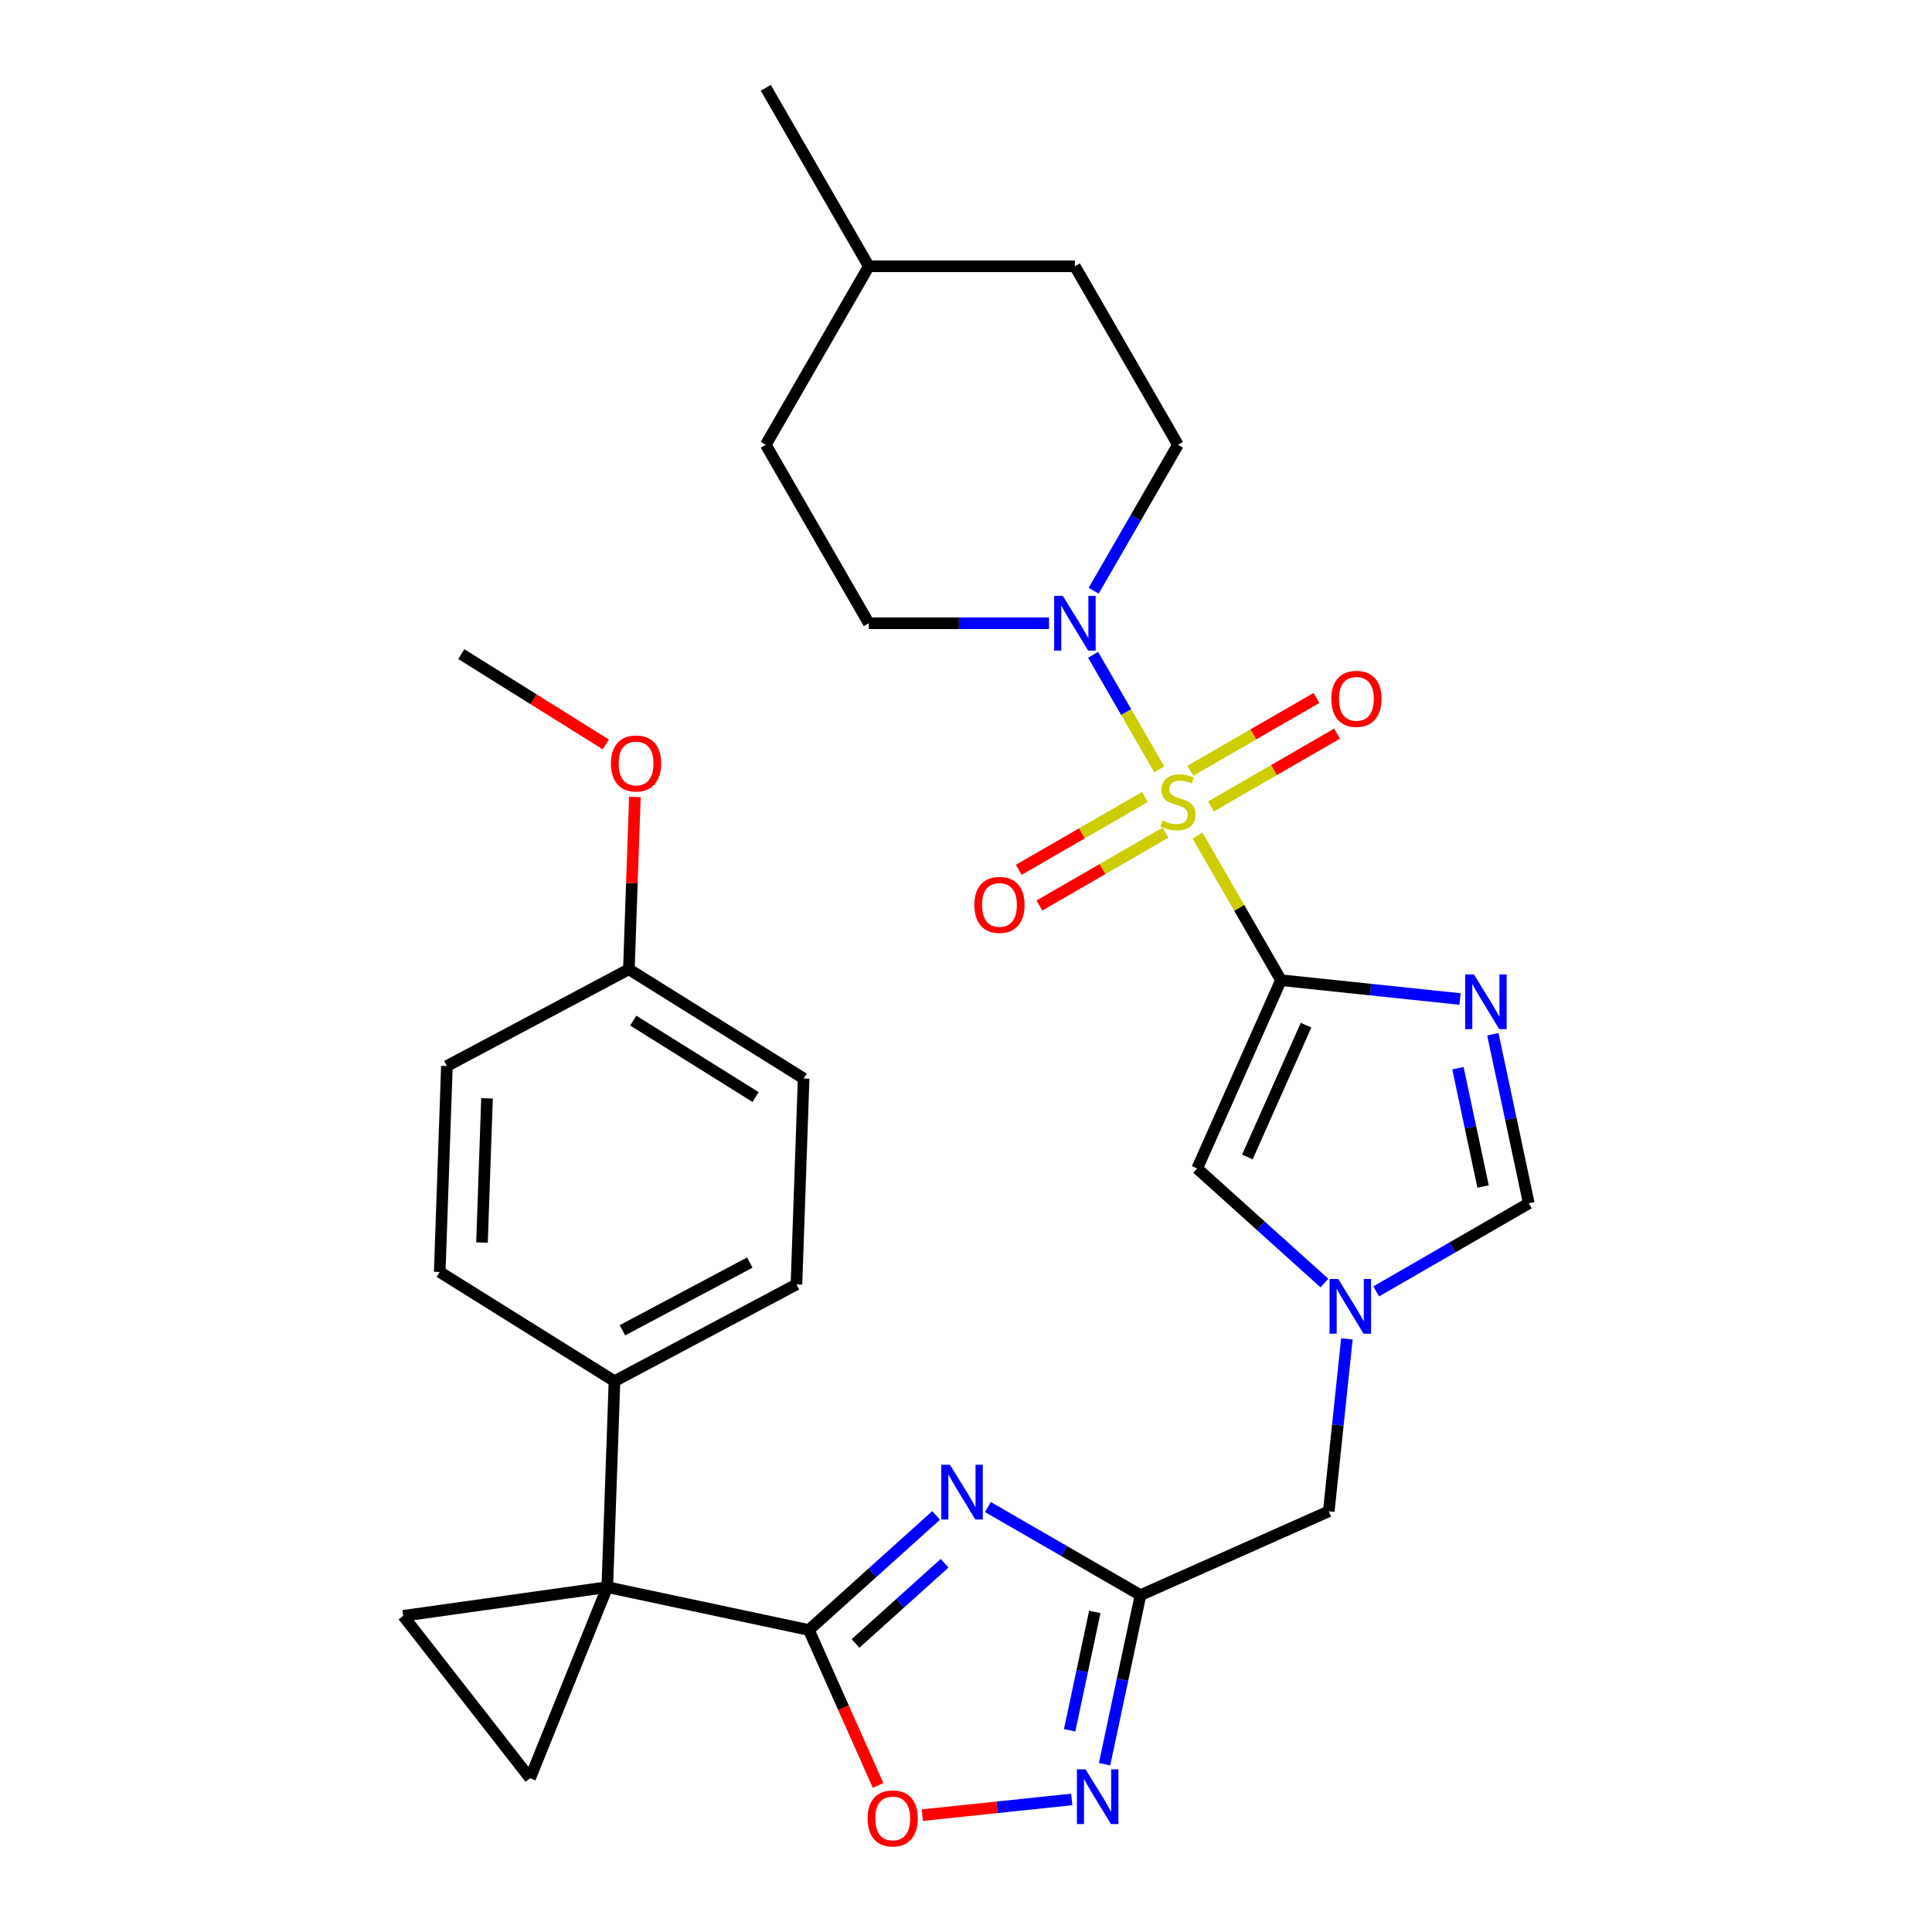 <?xml version='1.0' encoding='iso-8859-1'?>
<svg version='1.1' baseProfile='full'
              xmlns='http://www.w3.org/2000/svg'
                      xmlns:rdkit='http://www.rdkit.org/xml'
                      xmlns:xlink='http://www.w3.org/1999/xlink'
                  xml:space='preserve'
width='1000px' height='1000px' viewBox='0 0 1000 1000'>
<!-- END OF HEADER -->
<rect style='opacity:1.0;fill:#FFFFFF;stroke:none' width='1000' height='1000' x='0' y='0'> </rect>
<path class='bond-0' d='M 619.83,432.515 L 641.433,469.931' style='fill:none;fill-rule:evenodd;stroke:#CCCC00;stroke-width:6px;stroke-linecap:butt;stroke-linejoin:miter;stroke-opacity:1' />
<path class='bond-0' d='M 641.433,469.931 L 663.035,507.347' style='fill:none;fill-rule:evenodd;stroke:#000000;stroke-width:6px;stroke-linecap:butt;stroke-linejoin:miter;stroke-opacity:1' />
<path class='bond-6' d='M 600.008,398.182 L 582.904,368.557' style='fill:none;fill-rule:evenodd;stroke:#CCCC00;stroke-width:6px;stroke-linecap:butt;stroke-linejoin:miter;stroke-opacity:1' />
<path class='bond-6' d='M 582.904,368.557 L 565.8,338.932' style='fill:none;fill-rule:evenodd;stroke:#0000FF;stroke-width:6px;stroke-linecap:butt;stroke-linejoin:miter;stroke-opacity:1' />
<path class='bond-14' d='M 626.78,417.424 L 659.432,398.573' style='fill:none;fill-rule:evenodd;stroke:#CCCC00;stroke-width:6px;stroke-linecap:butt;stroke-linejoin:miter;stroke-opacity:1' />
<path class='bond-14' d='M 659.432,398.573 L 692.084,379.721' style='fill:none;fill-rule:evenodd;stroke:#FF0000;stroke-width:6px;stroke-linecap:butt;stroke-linejoin:miter;stroke-opacity:1' />
<path class='bond-14' d='M 616.113,398.949 L 648.765,380.097' style='fill:none;fill-rule:evenodd;stroke:#CCCC00;stroke-width:6px;stroke-linecap:butt;stroke-linejoin:miter;stroke-opacity:1' />
<path class='bond-14' d='M 648.765,380.097 L 681.417,361.245' style='fill:none;fill-rule:evenodd;stroke:#FF0000;stroke-width:6px;stroke-linecap:butt;stroke-linejoin:miter;stroke-opacity:1' />
<path class='bond-15' d='M 592.62,412.513 L 559.968,431.364' style='fill:none;fill-rule:evenodd;stroke:#CCCC00;stroke-width:6px;stroke-linecap:butt;stroke-linejoin:miter;stroke-opacity:1' />
<path class='bond-15' d='M 559.968,431.364 L 527.316,450.216' style='fill:none;fill-rule:evenodd;stroke:#FF0000;stroke-width:6px;stroke-linecap:butt;stroke-linejoin:miter;stroke-opacity:1' />
<path class='bond-15' d='M 603.287,430.988 L 570.635,449.84' style='fill:none;fill-rule:evenodd;stroke:#CCCC00;stroke-width:6px;stroke-linecap:butt;stroke-linejoin:miter;stroke-opacity:1' />
<path class='bond-15' d='M 570.635,449.84 L 537.982,468.692' style='fill:none;fill-rule:evenodd;stroke:#FF0000;stroke-width:6px;stroke-linecap:butt;stroke-linejoin:miter;stroke-opacity:1' />
<path class='bond-4' d='M 663.035,507.347 L 709.374,512.217' style='fill:none;fill-rule:evenodd;stroke:#000000;stroke-width:6px;stroke-linecap:butt;stroke-linejoin:miter;stroke-opacity:1' />
<path class='bond-4' d='M 709.374,512.217 L 755.713,517.088' style='fill:none;fill-rule:evenodd;stroke:#0000FF;stroke-width:6px;stroke-linecap:butt;stroke-linejoin:miter;stroke-opacity:1' />
<path class='bond-8' d='M 663.035,507.347 L 619.648,604.794' style='fill:none;fill-rule:evenodd;stroke:#000000;stroke-width:6px;stroke-linecap:butt;stroke-linejoin:miter;stroke-opacity:1' />
<path class='bond-8' d='M 676.016,530.641 L 645.646,598.855' style='fill:none;fill-rule:evenodd;stroke:#000000;stroke-width:6px;stroke-linecap:butt;stroke-linejoin:miter;stroke-opacity:1' />
<path class='bond-1' d='M 314.334,821.505 L 418.672,843.683' style='fill:none;fill-rule:evenodd;stroke:#000000;stroke-width:6px;stroke-linecap:butt;stroke-linejoin:miter;stroke-opacity:1' />
<path class='bond-9' d='M 314.334,821.505 L 208.702,836.35' style='fill:none;fill-rule:evenodd;stroke:#000000;stroke-width:6px;stroke-linecap:butt;stroke-linejoin:miter;stroke-opacity:1' />
<path class='bond-10' d='M 314.334,821.505 L 274.375,920.407' style='fill:none;fill-rule:evenodd;stroke:#000000;stroke-width:6px;stroke-linecap:butt;stroke-linejoin:miter;stroke-opacity:1' />
<path class='bond-16' d='M 314.334,821.505 L 318.057,714.9' style='fill:none;fill-rule:evenodd;stroke:#000000;stroke-width:6px;stroke-linecap:butt;stroke-linejoin:miter;stroke-opacity:1' />
<path class='bond-2' d='M 418.672,843.683 L 451.604,814.031' style='fill:none;fill-rule:evenodd;stroke:#000000;stroke-width:6px;stroke-linecap:butt;stroke-linejoin:miter;stroke-opacity:1' />
<path class='bond-2' d='M 451.604,814.031 L 484.536,784.378' style='fill:none;fill-rule:evenodd;stroke:#0000FF;stroke-width:6px;stroke-linecap:butt;stroke-linejoin:miter;stroke-opacity:1' />
<path class='bond-2' d='M 442.827,850.641 L 465.88,829.885' style='fill:none;fill-rule:evenodd;stroke:#000000;stroke-width:6px;stroke-linecap:butt;stroke-linejoin:miter;stroke-opacity:1' />
<path class='bond-2' d='M 465.88,829.885 L 488.932,809.128' style='fill:none;fill-rule:evenodd;stroke:#0000FF;stroke-width:6px;stroke-linecap:butt;stroke-linejoin:miter;stroke-opacity:1' />
<path class='bond-33' d='M 418.672,843.683 L 436.584,883.913' style='fill:none;fill-rule:evenodd;stroke:#000000;stroke-width:6px;stroke-linecap:butt;stroke-linejoin:miter;stroke-opacity:1' />
<path class='bond-33' d='M 436.584,883.913 L 454.496,924.143' style='fill:none;fill-rule:evenodd;stroke:#FF0000;stroke-width:6px;stroke-linecap:butt;stroke-linejoin:miter;stroke-opacity:1' />
<path class='bond-3' d='M 511.35,780.047 L 550.836,802.844' style='fill:none;fill-rule:evenodd;stroke:#0000FF;stroke-width:6px;stroke-linecap:butt;stroke-linejoin:miter;stroke-opacity:1' />
<path class='bond-3' d='M 550.836,802.844 L 590.322,825.642' style='fill:none;fill-rule:evenodd;stroke:#000000;stroke-width:6px;stroke-linecap:butt;stroke-linejoin:miter;stroke-opacity:1' />
<path class='bond-13' d='M 772.696,535.324 L 781.997,579.08' style='fill:none;fill-rule:evenodd;stroke:#0000FF;stroke-width:6px;stroke-linecap:butt;stroke-linejoin:miter;stroke-opacity:1' />
<path class='bond-13' d='M 781.997,579.08 L 791.298,622.835' style='fill:none;fill-rule:evenodd;stroke:#000000;stroke-width:6px;stroke-linecap:butt;stroke-linejoin:miter;stroke-opacity:1' />
<path class='bond-13' d='M 754.619,552.886 L 761.129,583.515' style='fill:none;fill-rule:evenodd;stroke:#0000FF;stroke-width:6px;stroke-linecap:butt;stroke-linejoin:miter;stroke-opacity:1' />
<path class='bond-13' d='M 761.129,583.515 L 767.64,614.144' style='fill:none;fill-rule:evenodd;stroke:#000000;stroke-width:6px;stroke-linecap:butt;stroke-linejoin:miter;stroke-opacity:1' />
<path class='bond-5' d='M 590.322,825.642 L 687.769,782.255' style='fill:none;fill-rule:evenodd;stroke:#000000;stroke-width:6px;stroke-linecap:butt;stroke-linejoin:miter;stroke-opacity:1' />
<path class='bond-7' d='M 590.322,825.642 L 581.021,869.398' style='fill:none;fill-rule:evenodd;stroke:#000000;stroke-width:6px;stroke-linecap:butt;stroke-linejoin:miter;stroke-opacity:1' />
<path class='bond-7' d='M 581.021,869.398 L 571.72,913.153' style='fill:none;fill-rule:evenodd;stroke:#0000FF;stroke-width:6px;stroke-linecap:butt;stroke-linejoin:miter;stroke-opacity:1' />
<path class='bond-7' d='M 566.664,834.333 L 560.153,864.962' style='fill:none;fill-rule:evenodd;stroke:#000000;stroke-width:6px;stroke-linecap:butt;stroke-linejoin:miter;stroke-opacity:1' />
<path class='bond-7' d='M 560.153,864.962 L 553.643,895.591' style='fill:none;fill-rule:evenodd;stroke:#0000FF;stroke-width:6px;stroke-linecap:butt;stroke-linejoin:miter;stroke-opacity:1' />
<path class='bond-18' d='M 566.08,305.763 L 587.89,267.987' style='fill:none;fill-rule:evenodd;stroke:#0000FF;stroke-width:6px;stroke-linecap:butt;stroke-linejoin:miter;stroke-opacity:1' />
<path class='bond-18' d='M 587.89,267.987 L 609.7,230.211' style='fill:none;fill-rule:evenodd;stroke:#000000;stroke-width:6px;stroke-linecap:butt;stroke-linejoin:miter;stroke-opacity:1' />
<path class='bond-19' d='M 542.958,322.59 L 496.327,322.59' style='fill:none;fill-rule:evenodd;stroke:#0000FF;stroke-width:6px;stroke-linecap:butt;stroke-linejoin:miter;stroke-opacity:1' />
<path class='bond-19' d='M 496.327,322.59 L 449.696,322.59' style='fill:none;fill-rule:evenodd;stroke:#000000;stroke-width:6px;stroke-linecap:butt;stroke-linejoin:miter;stroke-opacity:1' />
<path class='bond-11' d='M 554.737,931.389 L 516.063,935.454' style='fill:none;fill-rule:evenodd;stroke:#0000FF;stroke-width:6px;stroke-linecap:butt;stroke-linejoin:miter;stroke-opacity:1' />
<path class='bond-11' d='M 516.063,935.454 L 477.388,939.519' style='fill:none;fill-rule:evenodd;stroke:#FF0000;stroke-width:6px;stroke-linecap:butt;stroke-linejoin:miter;stroke-opacity:1' />
<path class='bond-12' d='M 619.648,604.794 L 652.58,634.447' style='fill:none;fill-rule:evenodd;stroke:#000000;stroke-width:6px;stroke-linecap:butt;stroke-linejoin:miter;stroke-opacity:1' />
<path class='bond-12' d='M 652.58,634.447 L 685.512,664.099' style='fill:none;fill-rule:evenodd;stroke:#0000FF;stroke-width:6px;stroke-linecap:butt;stroke-linejoin:miter;stroke-opacity:1' />
<path class='bond-34' d='M 208.702,836.35 L 274.375,920.407' style='fill:none;fill-rule:evenodd;stroke:#000000;stroke-width:6px;stroke-linecap:butt;stroke-linejoin:miter;stroke-opacity:1' />
<path class='bond-17' d='M 697.151,692.997 L 692.46,737.626' style='fill:none;fill-rule:evenodd;stroke:#0000FF;stroke-width:6px;stroke-linecap:butt;stroke-linejoin:miter;stroke-opacity:1' />
<path class='bond-17' d='M 692.46,737.626 L 687.769,782.255' style='fill:none;fill-rule:evenodd;stroke:#000000;stroke-width:6px;stroke-linecap:butt;stroke-linejoin:miter;stroke-opacity:1' />
<path class='bond-31' d='M 712.326,668.43 L 751.812,645.633' style='fill:none;fill-rule:evenodd;stroke:#0000FF;stroke-width:6px;stroke-linecap:butt;stroke-linejoin:miter;stroke-opacity:1' />
<path class='bond-31' d='M 751.812,645.633 L 791.298,622.835' style='fill:none;fill-rule:evenodd;stroke:#000000;stroke-width:6px;stroke-linecap:butt;stroke-linejoin:miter;stroke-opacity:1' />
<path class='bond-20' d='M 318.057,714.9 L 412.24,664.822' style='fill:none;fill-rule:evenodd;stroke:#000000;stroke-width:6px;stroke-linecap:butt;stroke-linejoin:miter;stroke-opacity:1' />
<path class='bond-20' d='M 322.168,688.552 L 388.097,653.497' style='fill:none;fill-rule:evenodd;stroke:#000000;stroke-width:6px;stroke-linecap:butt;stroke-linejoin:miter;stroke-opacity:1' />
<path class='bond-21' d='M 318.057,714.9 L 227.596,658.374' style='fill:none;fill-rule:evenodd;stroke:#000000;stroke-width:6px;stroke-linecap:butt;stroke-linejoin:miter;stroke-opacity:1' />
<path class='bond-26' d='M 609.7,230.211 L 556.365,137.833' style='fill:none;fill-rule:evenodd;stroke:#000000;stroke-width:6px;stroke-linecap:butt;stroke-linejoin:miter;stroke-opacity:1' />
<path class='bond-25' d='M 449.696,322.59 L 396.361,230.211' style='fill:none;fill-rule:evenodd;stroke:#000000;stroke-width:6px;stroke-linecap:butt;stroke-linejoin:miter;stroke-opacity:1' />
<path class='bond-24' d='M 412.24,664.822 L 415.963,558.218' style='fill:none;fill-rule:evenodd;stroke:#000000;stroke-width:6px;stroke-linecap:butt;stroke-linejoin:miter;stroke-opacity:1' />
<path class='bond-23' d='M 227.596,658.374 L 231.318,551.77' style='fill:none;fill-rule:evenodd;stroke:#000000;stroke-width:6px;stroke-linecap:butt;stroke-linejoin:miter;stroke-opacity:1' />
<path class='bond-23' d='M 249.475,643.128 L 252.081,568.505' style='fill:none;fill-rule:evenodd;stroke:#000000;stroke-width:6px;stroke-linecap:butt;stroke-linejoin:miter;stroke-opacity:1' />
<path class='bond-22' d='M 325.502,501.691 L 231.318,551.77' style='fill:none;fill-rule:evenodd;stroke:#000000;stroke-width:6px;stroke-linecap:butt;stroke-linejoin:miter;stroke-opacity:1' />
<path class='bond-28' d='M 325.502,501.691 L 327.059,457.103' style='fill:none;fill-rule:evenodd;stroke:#000000;stroke-width:6px;stroke-linecap:butt;stroke-linejoin:miter;stroke-opacity:1' />
<path class='bond-28' d='M 327.059,457.103 L 328.616,412.514' style='fill:none;fill-rule:evenodd;stroke:#FF0000;stroke-width:6px;stroke-linecap:butt;stroke-linejoin:miter;stroke-opacity:1' />
<path class='bond-35' d='M 325.502,501.691 L 415.963,558.218' style='fill:none;fill-rule:evenodd;stroke:#000000;stroke-width:6px;stroke-linecap:butt;stroke-linejoin:miter;stroke-opacity:1' />
<path class='bond-35' d='M 327.766,528.263 L 391.088,567.831' style='fill:none;fill-rule:evenodd;stroke:#000000;stroke-width:6px;stroke-linecap:butt;stroke-linejoin:miter;stroke-opacity:1' />
<path class='bond-27' d='M 396.361,230.211 L 449.696,137.833' style='fill:none;fill-rule:evenodd;stroke:#000000;stroke-width:6px;stroke-linecap:butt;stroke-linejoin:miter;stroke-opacity:1' />
<path class='bond-32' d='M 556.365,137.833 L 449.696,137.833' style='fill:none;fill-rule:evenodd;stroke:#000000;stroke-width:6px;stroke-linecap:butt;stroke-linejoin:miter;stroke-opacity:1' />
<path class='bond-30' d='M 449.696,137.833 L 396.361,45.455' style='fill:none;fill-rule:evenodd;stroke:#000000;stroke-width:6px;stroke-linecap:butt;stroke-linejoin:miter;stroke-opacity:1' />
<path class='bond-29' d='M 313.558,385.297 L 276.161,361.929' style='fill:none;fill-rule:evenodd;stroke:#FF0000;stroke-width:6px;stroke-linecap:butt;stroke-linejoin:miter;stroke-opacity:1' />
<path class='bond-29' d='M 276.161,361.929 L 238.764,338.561' style='fill:none;fill-rule:evenodd;stroke:#000000;stroke-width:6px;stroke-linecap:butt;stroke-linejoin:miter;stroke-opacity:1' />
<path  class='atom-0' d='M 601.7 424.688
Q 602.02 424.808, 603.34 425.368
Q 604.66 425.928, 606.1 426.288
Q 607.58 426.608, 609.02 426.608
Q 611.7 426.608, 613.26 425.328
Q 614.82 424.008, 614.82 421.728
Q 614.82 420.168, 614.02 419.208
Q 613.26 418.248, 612.06 417.728
Q 610.86 417.208, 608.86 416.608
Q 606.34 415.848, 604.82 415.128
Q 603.34 414.408, 602.26 412.888
Q 601.22 411.368, 601.22 408.808
Q 601.22 405.248, 603.62 403.048
Q 606.06 400.848, 610.86 400.848
Q 614.14 400.848, 617.86 402.408
L 616.94 405.488
Q 613.54 404.088, 610.98 404.088
Q 608.22 404.088, 606.7 405.248
Q 605.18 406.368, 605.22 408.328
Q 605.22 409.848, 605.98 410.768
Q 606.78 411.688, 607.9 412.208
Q 609.06 412.728, 610.98 413.328
Q 613.54 414.128, 615.06 414.928
Q 616.58 415.728, 617.66 417.368
Q 618.78 418.968, 618.78 421.728
Q 618.78 425.648, 616.14 427.768
Q 613.54 429.848, 609.18 429.848
Q 606.66 429.848, 604.74 429.288
Q 602.86 428.768, 600.62 427.848
L 601.7 424.688
' fill='#CCCC00'/>
<path  class='atom-4' d='M 491.683 758.147
L 500.963 773.147
Q 501.883 774.627, 503.363 777.307
Q 504.843 779.987, 504.923 780.147
L 504.923 758.147
L 508.683 758.147
L 508.683 786.467
L 504.803 786.467
L 494.843 770.067
Q 493.683 768.147, 492.443 765.947
Q 491.243 763.747, 490.883 763.067
L 490.883 786.467
L 487.203 786.467
L 487.203 758.147
L 491.683 758.147
' fill='#0000FF'/>
<path  class='atom-5' d='M 762.86 504.337
L 772.14 519.337
Q 773.06 520.817, 774.54 523.497
Q 776.02 526.177, 776.1 526.337
L 776.1 504.337
L 779.86 504.337
L 779.86 532.657
L 775.98 532.657
L 766.02 516.257
Q 764.86 514.337, 763.62 512.137
Q 762.42 509.937, 762.06 509.257
L 762.06 532.657
L 758.38 532.657
L 758.38 504.337
L 762.86 504.337
' fill='#0000FF'/>
<path  class='atom-7' d='M 550.105 308.43
L 559.385 323.43
Q 560.305 324.91, 561.785 327.59
Q 563.265 330.27, 563.345 330.43
L 563.345 308.43
L 567.105 308.43
L 567.105 336.75
L 563.225 336.75
L 553.265 320.35
Q 552.105 318.43, 550.865 316.23
Q 549.665 314.03, 549.305 313.35
L 549.305 336.75
L 545.625 336.75
L 545.625 308.43
L 550.105 308.43
' fill='#0000FF'/>
<path  class='atom-8' d='M 561.884 915.82
L 571.164 930.82
Q 572.084 932.3, 573.564 934.98
Q 575.044 937.66, 575.124 937.82
L 575.124 915.82
L 578.884 915.82
L 578.884 944.14
L 575.004 944.14
L 565.044 927.74
Q 563.884 925.82, 562.644 923.62
Q 561.444 921.42, 561.084 920.74
L 561.084 944.14
L 557.404 944.14
L 557.404 915.82
L 561.884 915.82
' fill='#0000FF'/>
<path  class='atom-12' d='M 449.059 941.21
Q 449.059 934.41, 452.419 930.61
Q 455.779 926.81, 462.059 926.81
Q 468.339 926.81, 471.699 930.61
Q 475.059 934.41, 475.059 941.21
Q 475.059 948.09, 471.659 952.01
Q 468.259 955.89, 462.059 955.89
Q 455.819 955.89, 452.419 952.01
Q 449.059 948.13, 449.059 941.21
M 462.059 952.69
Q 466.379 952.69, 468.699 949.81
Q 471.059 946.89, 471.059 941.21
Q 471.059 935.65, 468.699 932.85
Q 466.379 930.01, 462.059 930.01
Q 457.739 930.01, 455.379 932.81
Q 453.059 935.61, 453.059 941.21
Q 453.059 946.93, 455.379 949.81
Q 457.739 952.69, 462.059 952.69
' fill='#FF0000'/>
<path  class='atom-13' d='M 692.659 662.01
L 701.939 677.01
Q 702.859 678.49, 704.339 681.17
Q 705.819 683.85, 705.899 684.01
L 705.899 662.01
L 709.659 662.01
L 709.659 690.33
L 705.779 690.33
L 695.819 673.93
Q 694.659 672.01, 693.419 669.81
Q 692.219 667.61, 691.859 666.93
L 691.859 690.33
L 688.179 690.33
L 688.179 662.01
L 692.659 662.01
' fill='#0000FF'/>
<path  class='atom-15' d='M 689.078 361.714
Q 689.078 354.914, 692.438 351.114
Q 695.798 347.314, 702.078 347.314
Q 708.358 347.314, 711.718 351.114
Q 715.078 354.914, 715.078 361.714
Q 715.078 368.594, 711.678 372.514
Q 708.278 376.394, 702.078 376.394
Q 695.838 376.394, 692.438 372.514
Q 689.078 368.634, 689.078 361.714
M 702.078 373.194
Q 706.398 373.194, 708.718 370.314
Q 711.078 367.394, 711.078 361.714
Q 711.078 356.154, 708.718 353.354
Q 706.398 350.514, 702.078 350.514
Q 697.758 350.514, 695.398 353.314
Q 693.078 356.114, 693.078 361.714
Q 693.078 367.434, 695.398 370.314
Q 697.758 373.194, 702.078 373.194
' fill='#FF0000'/>
<path  class='atom-16' d='M 504.321 468.383
Q 504.321 461.583, 507.681 457.783
Q 511.041 453.983, 517.321 453.983
Q 523.601 453.983, 526.961 457.783
Q 530.321 461.583, 530.321 468.383
Q 530.321 475.263, 526.921 479.183
Q 523.521 483.063, 517.321 483.063
Q 511.081 483.063, 507.681 479.183
Q 504.321 475.303, 504.321 468.383
M 517.321 479.863
Q 521.641 479.863, 523.961 476.983
Q 526.321 474.063, 526.321 468.383
Q 526.321 462.823, 523.961 460.023
Q 521.641 457.183, 517.321 457.183
Q 513.001 457.183, 510.641 459.983
Q 508.321 462.783, 508.321 468.383
Q 508.321 474.103, 510.641 476.983
Q 513.001 479.863, 517.321 479.863
' fill='#FF0000'/>
<path  class='atom-29' d='M 316.225 395.167
Q 316.225 388.367, 319.585 384.567
Q 322.945 380.767, 329.225 380.767
Q 335.505 380.767, 338.865 384.567
Q 342.225 388.367, 342.225 395.167
Q 342.225 402.047, 338.825 405.967
Q 335.425 409.847, 329.225 409.847
Q 322.985 409.847, 319.585 405.967
Q 316.225 402.087, 316.225 395.167
M 329.225 406.647
Q 333.545 406.647, 335.865 403.767
Q 338.225 400.847, 338.225 395.167
Q 338.225 389.607, 335.865 386.807
Q 333.545 383.967, 329.225 383.967
Q 324.905 383.967, 322.545 386.767
Q 320.225 389.567, 320.225 395.167
Q 320.225 400.887, 322.545 403.767
Q 324.905 406.647, 329.225 406.647
' fill='#FF0000'/>
</svg>
